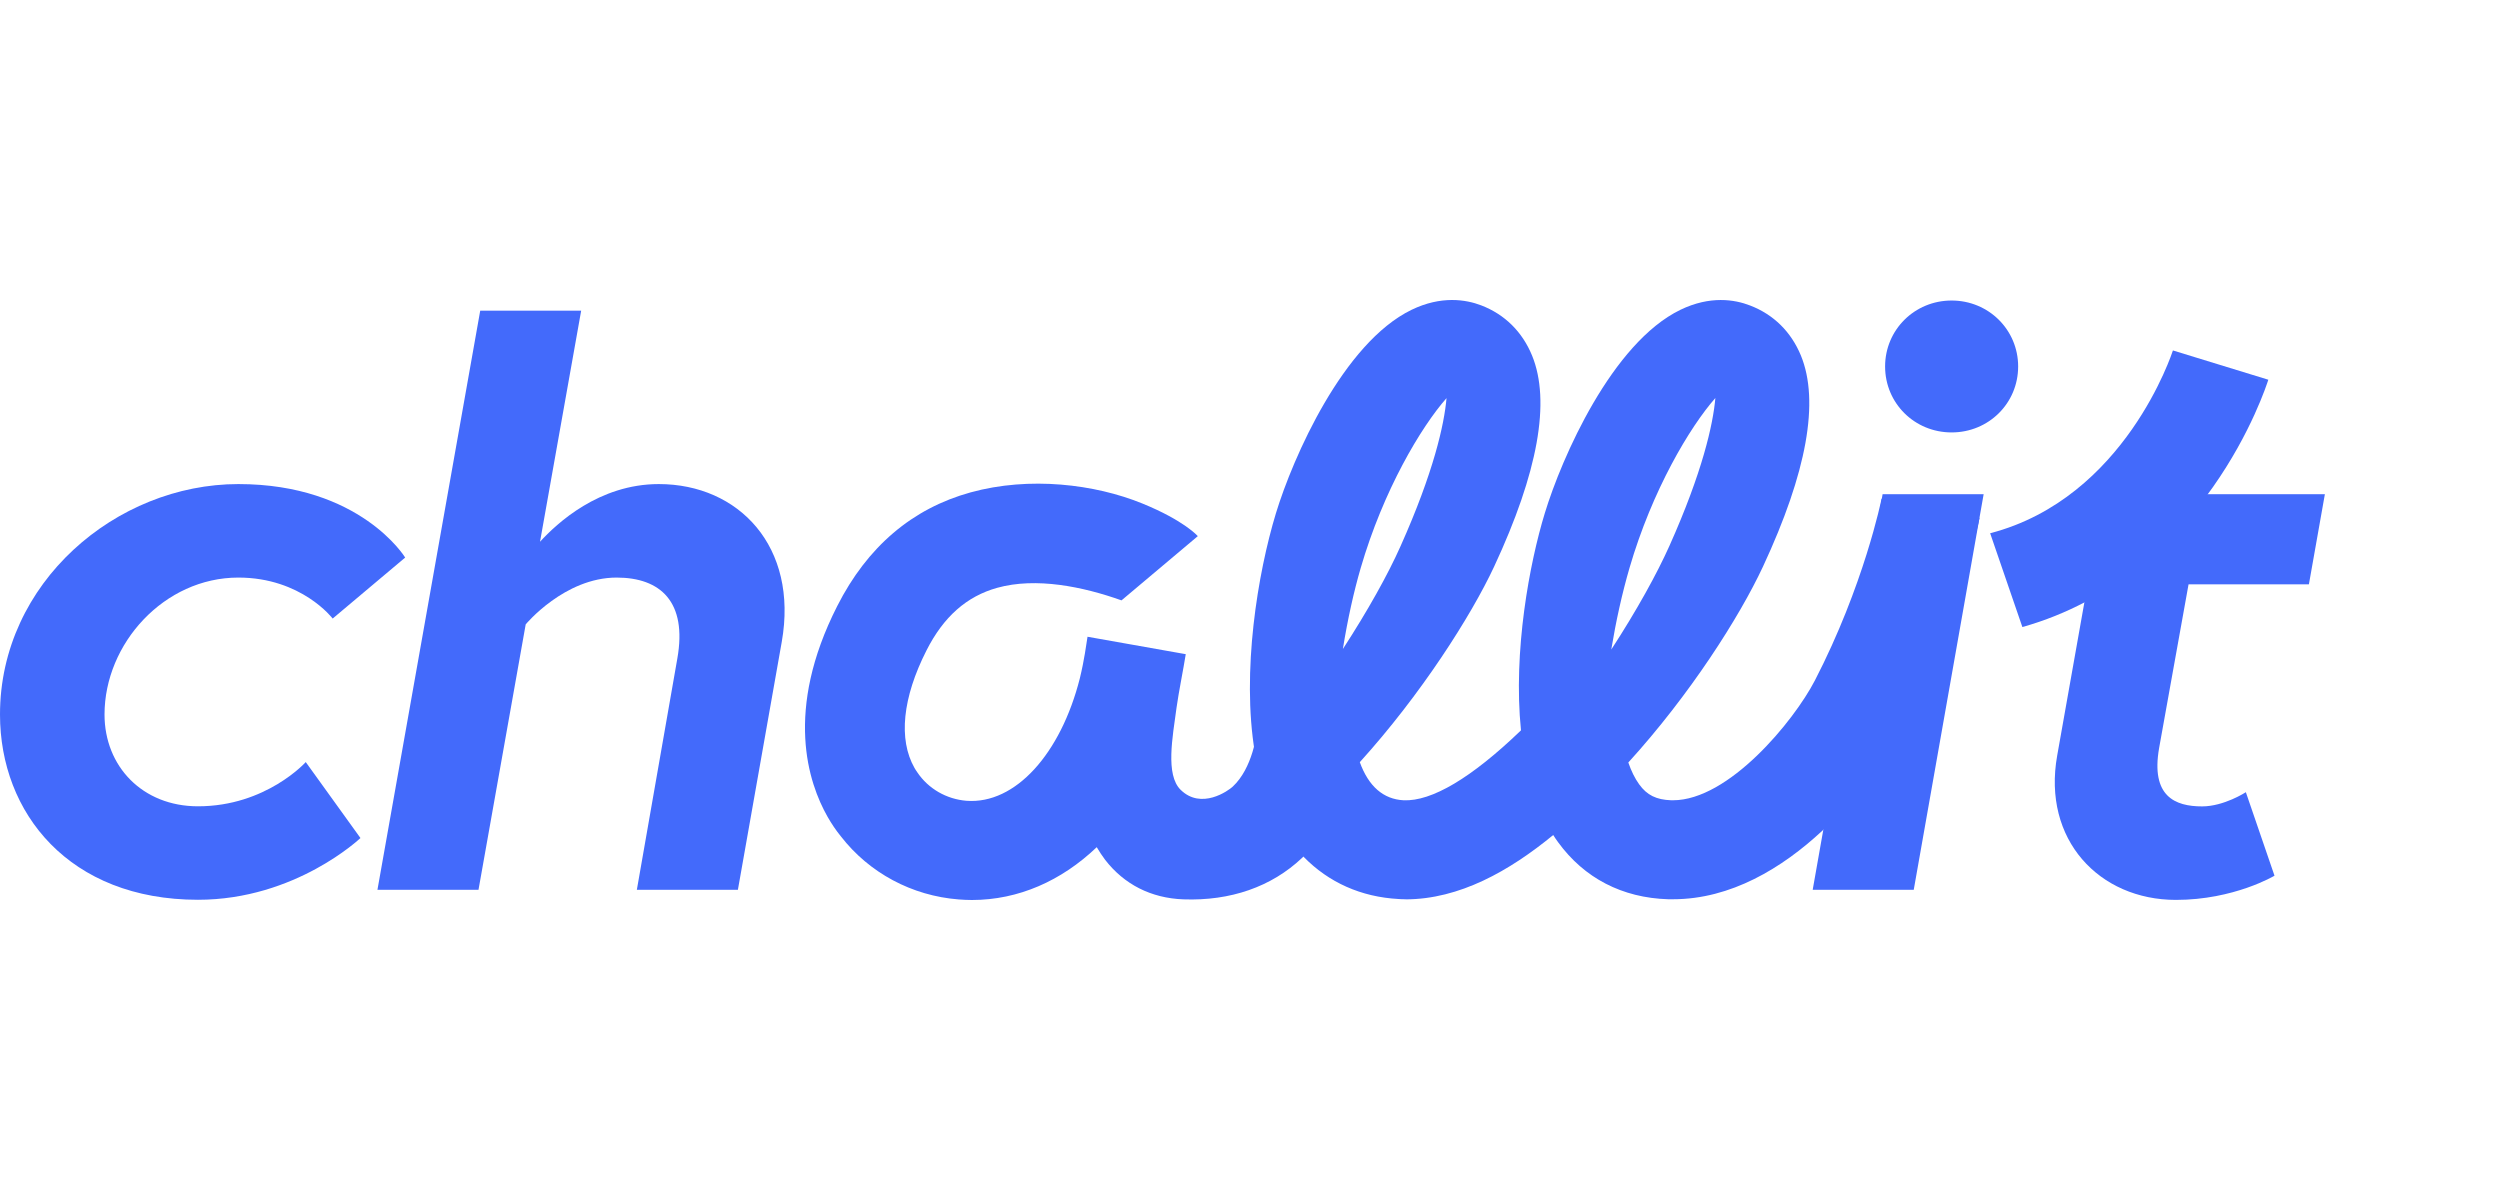 <svg width="100" height="48" viewBox="0 0 100 48" fill="none" xmlns="http://www.w3.org/2000/svg">
<path d="M7.919 32.252C5.696 32.252 4.181 30.651 4.181 28.581C4.181 25.741 6.569 23.103 9.534 23.103C12.061 23.103 13.307 24.742 13.307 24.742L16.207 22.302C16.207 22.302 14.418 19.363 9.534 19.363C4.65 19.363 0 23.305 0 28.581C0 32.519 2.766 35.991 7.919 35.991C11.826 35.991 14.418 33.521 14.418 33.521L12.23 30.483C12.23 30.483 10.645 32.252 7.919 32.252Z" fill="#436AFB"/>
<path d="M26.351 19.363C23.959 19.363 22.274 20.934 21.601 21.67L23.247 12.426H19.209L15.098 35.591H19.14L21.028 24.975C21.028 24.975 22.578 23.103 24.666 23.103C26.416 23.103 27.497 24.071 27.093 26.343L25.474 35.591H29.516L31.27 25.676C31.943 21.868 29.551 19.363 26.351 19.363Z" fill="#436AFB"/>
<path d="M75.304 19.768H79.346L76.55 35.591H72.508L75.304 19.768ZM78.065 12.021C79.545 12.021 80.726 13.192 80.726 14.659C80.726 16.127 79.55 17.297 78.065 17.297C76.58 17.297 75.404 16.127 75.404 14.659C75.404 13.192 76.585 12.021 78.065 12.021Z" fill="#436AFB"/>
<path d="M84.138 19.768H92.995L92.356 23.374H87.542L86.365 29.919C86.026 31.856 87.003 32.256 88.084 32.256C88.961 32.256 89.834 31.688 89.834 31.688L90.98 35.028C90.98 35.028 89.365 35.996 87.038 35.996C83.973 35.996 81.685 33.59 82.288 30.221L84.142 19.772L84.138 19.768Z" fill="#436AFB"/>
<path d="M90.733 15.189C90.629 15.512 88.21 23.017 80.895 25.082L79.606 21.33C85.015 19.922 86.895 14.079 86.917 14.018L90.733 15.189Z" fill="#436AFB"/>
<path d="M56.224 35.97C56.133 35.97 56.037 35.97 55.946 35.961C52.925 35.798 50.78 33.607 50.194 30.1C49.655 26.86 50.311 22.922 51.036 20.534C51.718 18.296 53.728 13.717 56.463 12.392C57.648 11.819 58.634 11.979 59.25 12.215C60.192 12.577 60.891 13.27 61.282 14.221C62.033 16.054 61.521 18.894 59.767 22.66C58.842 24.643 56.828 27.798 54.392 30.487C54.744 31.456 55.334 31.968 56.142 32.011C57.262 32.062 58.855 31.124 60.839 29.214C60.518 26.038 61.186 22.513 61.79 20.534C62.471 18.296 64.482 13.717 67.217 12.392C68.402 11.819 69.388 11.979 70.004 12.22C70.946 12.581 71.645 13.274 72.036 14.221C72.787 16.054 72.275 18.894 70.521 22.66C69.579 24.682 67.586 27.806 65.133 30.5C65.25 30.84 65.393 31.133 65.567 31.374C65.88 31.808 66.253 31.989 66.848 32.011C66.87 32.011 66.896 32.011 66.917 32.011C69.149 32.011 71.745 28.856 72.592 27.225C74.558 23.421 75.257 19.983 75.262 19.948L79.182 20.714C79.152 20.878 78.366 24.738 76.147 29.033C75.14 30.982 71.541 35.97 66.922 35.97C66.856 35.97 66.791 35.97 66.726 35.97C64.89 35.914 63.37 35.126 62.324 33.689C62.255 33.594 62.189 33.5 62.129 33.401C60.383 34.834 58.377 35.974 56.22 35.974L56.224 35.97ZM68.615 15.92C67.594 17.078 66.088 19.604 65.181 22.715C64.885 23.731 64.638 24.846 64.451 25.982C65.476 24.407 66.283 22.939 66.778 21.833C68.098 18.881 68.524 16.975 68.615 15.916V15.92ZM57.861 15.925C56.841 17.082 55.334 19.608 54.427 22.724C54.157 23.649 53.906 24.768 53.715 25.96C54.713 24.424 55.521 22.974 56.024 21.842C57.344 18.89 57.77 16.983 57.861 15.925Z" fill="#436AFB"/>
<path d="M54.303 28.973C54.303 29.308 54.199 32.316 52.076 34.322C50.86 35.471 49.219 36.043 47.335 35.974C46.05 35.927 44.968 35.38 44.204 34.391C44.083 34.231 43.974 34.063 43.87 33.887C42.459 35.234 40.736 36 38.877 36C38.704 36 38.53 35.991 38.352 35.978C36.468 35.832 34.766 34.911 33.637 33.457C33.433 33.207 33.259 32.945 33.099 32.665C32.335 31.318 31.362 28.43 33.489 24.243C34.692 21.868 36.489 20.34 38.825 19.695C41.187 19.045 43.796 19.367 45.689 20.138C47.378 20.826 47.912 21.446 47.912 21.446L44.86 24.015C43.314 23.464 41.443 23.081 39.889 23.512C38.669 23.852 37.74 24.669 37.058 26.02C36.099 27.91 35.929 29.575 36.581 30.72C36.615 30.776 36.65 30.836 36.689 30.888C37.128 31.546 37.857 31.968 38.665 32.032C40.614 32.174 42.429 30.152 43.193 27.135C43.38 26.369 43.445 25.805 43.501 25.47L47.43 26.167C47.335 26.769 47.148 27.686 47.061 28.31C46.905 29.476 46.61 30.991 47.226 31.593C48.051 32.402 49.132 31.632 49.31 31.464C50.092 30.737 50.295 29.373 50.309 28.908L54.303 28.973Z" fill="#436AFB"/>
</svg>




